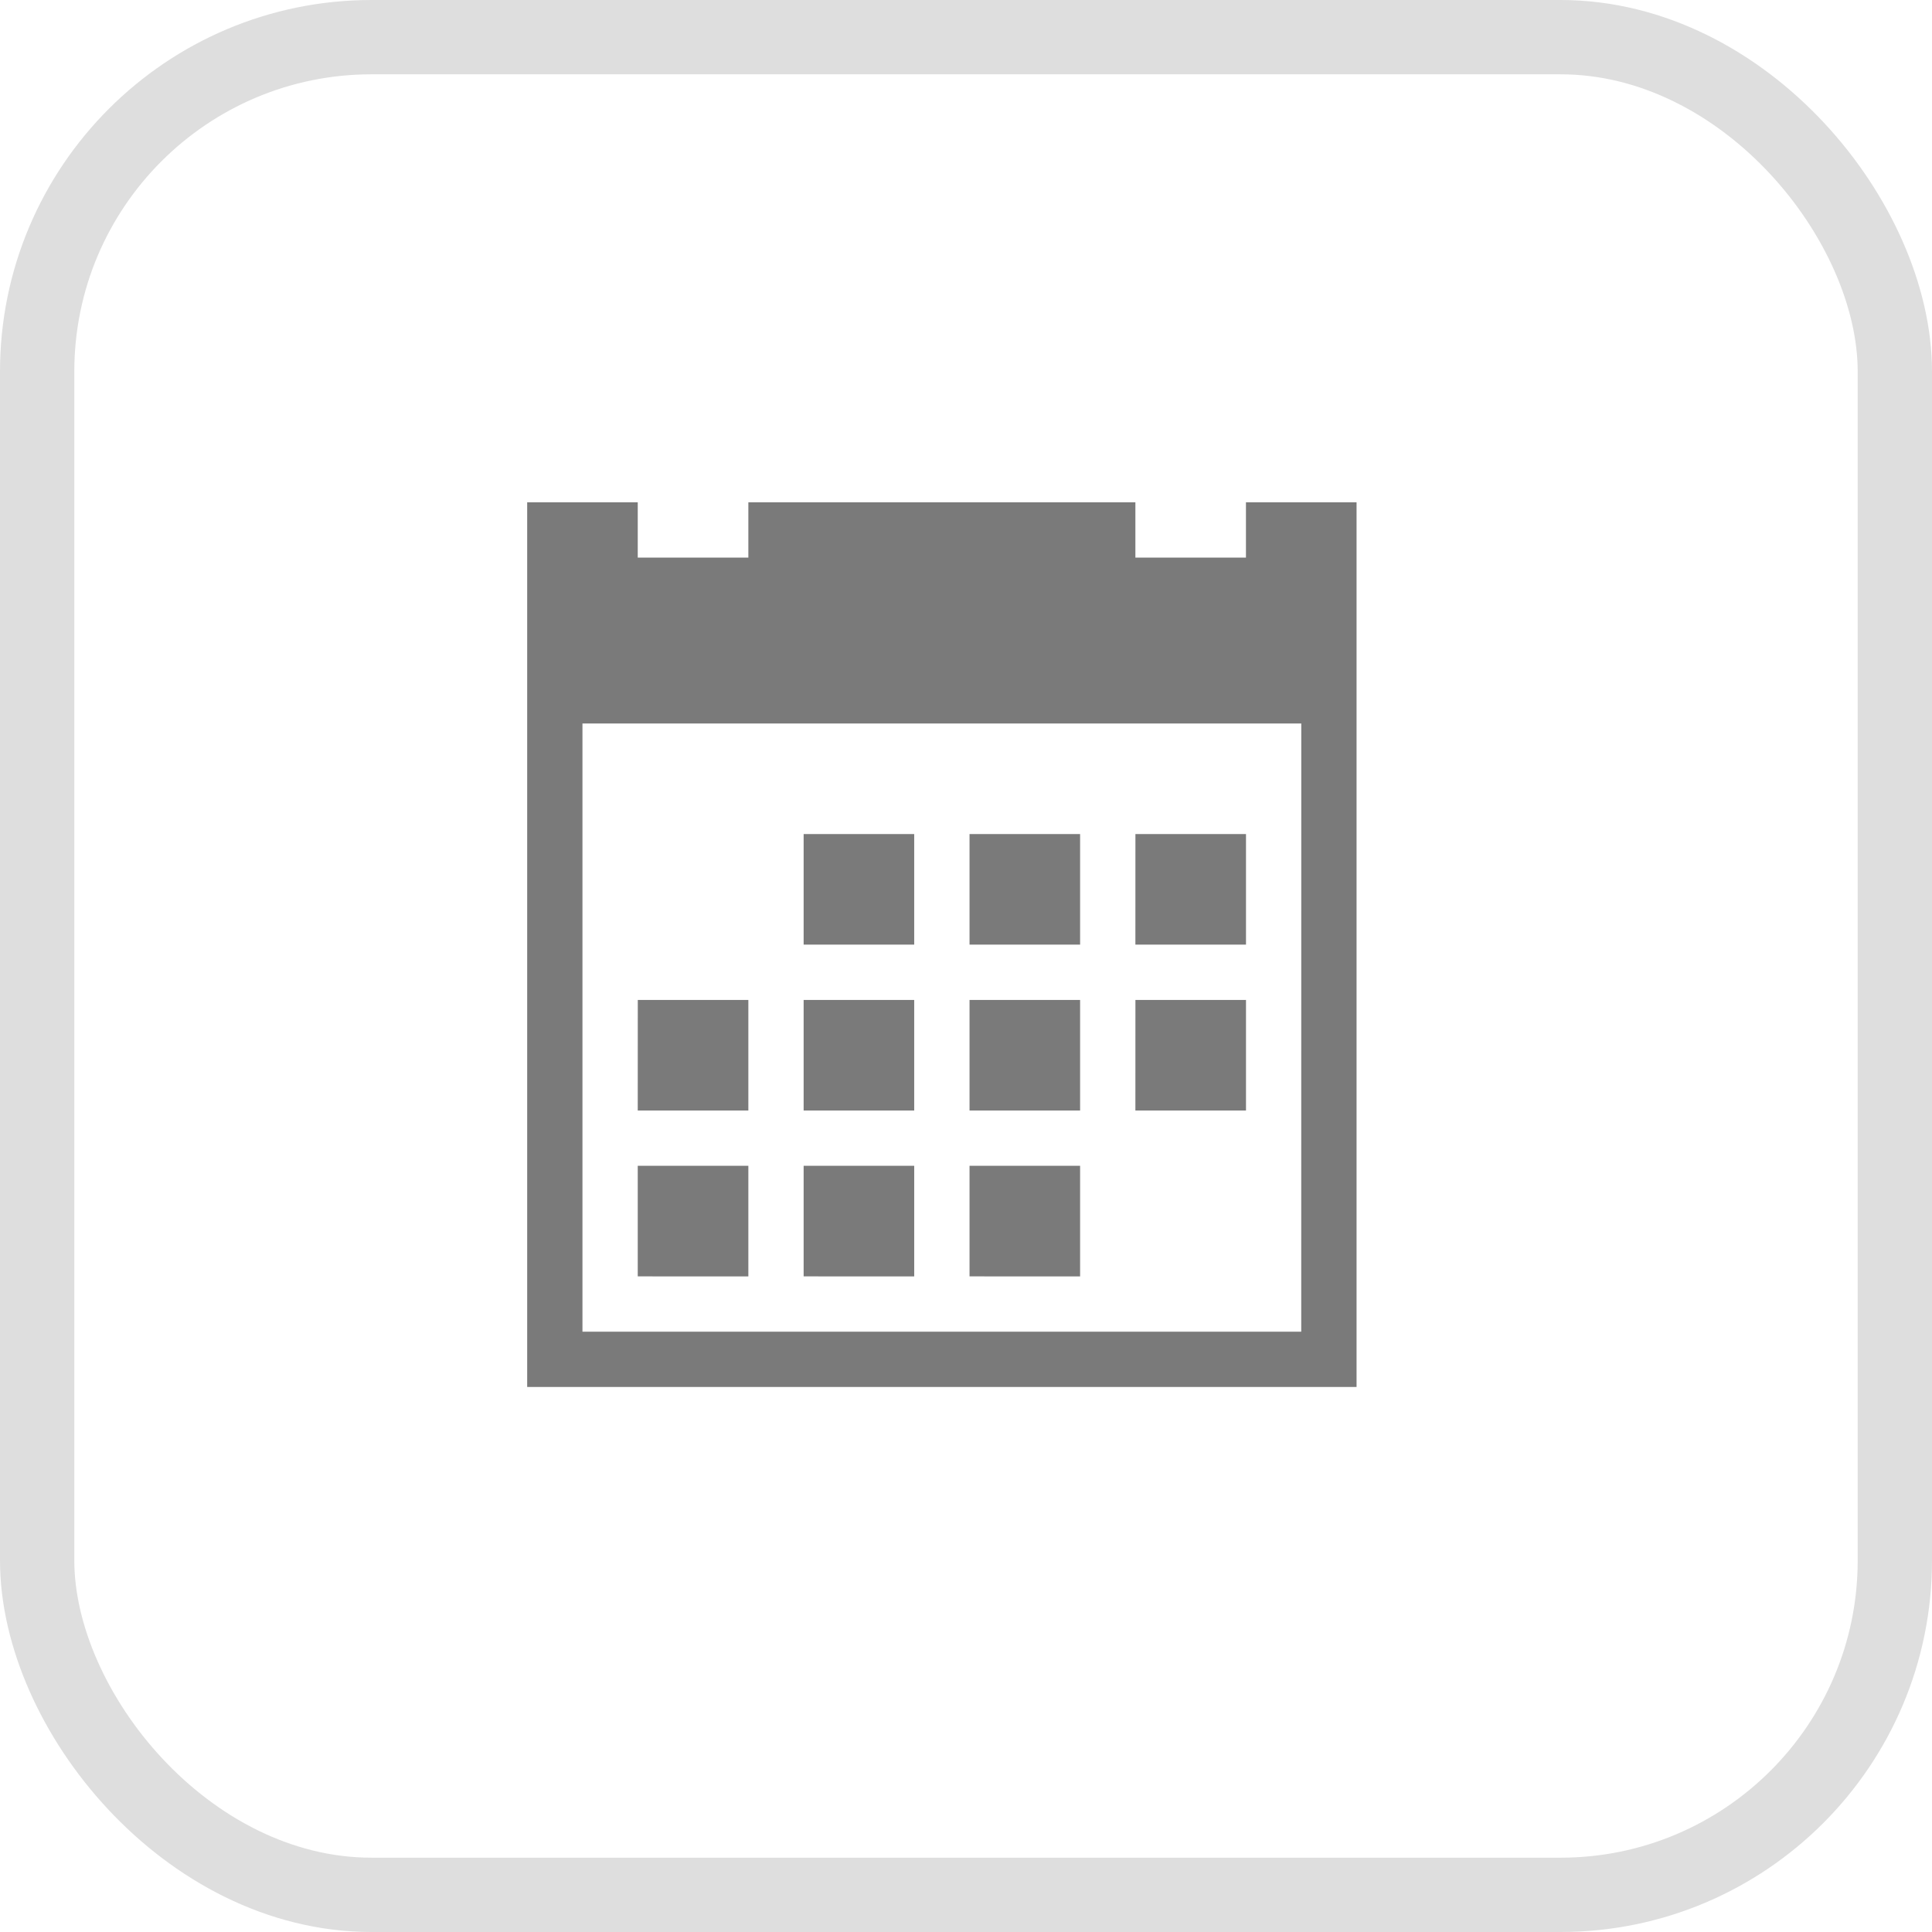 <svg xmlns="http://www.w3.org/2000/svg" width="52" height="52" viewBox="0 0 52 52">
  <g id="ai_icon" data-name="ai icon" transform="translate(-668 -1280)">
    <g id="Rectangle_2001" data-name="Rectangle 2001" transform="translate(668 1280)" fill="none" stroke="#dedede" stroke-width="2">
      <rect width="52" height="52" rx="10" stroke="none"/>
      <rect x="1" y="1" width="50" height="50" rx="9" fill="none"/>
    </g>
    <g id="Group_699" data-name="Group 699" transform="translate(682.189 1293.52)">
      <path id="Path_100" data-name="Path 100" d="M7.441,8.929h2.976v2.976H7.441Zm4.465,0h2.976v2.976H11.906Zm4.465,0h2.976v2.976H16.37ZM2.976,17.858H5.953v2.976H2.976Zm4.465,0h2.976v2.976H7.441Zm4.465,0h2.976v2.976H11.906ZM7.441,13.394h2.976V16.37H7.441Zm4.465,0h2.976V16.37H11.906Zm4.465,0h2.976V16.37H16.37Zm-13.394,0H5.953V16.37H2.976ZM19.346,0V1.488H16.37V0H5.953V1.488H2.976V0H0V23.811H22.323V0Zm1.488,22.323H1.488V5.953H20.835Z" fill="#7a7a7a"/>
      <path id="Path_101" data-name="Path 101" d="M0,0H23.811V23.811H0Z" fill="none"/>
    </g>
  </g>
</svg>
